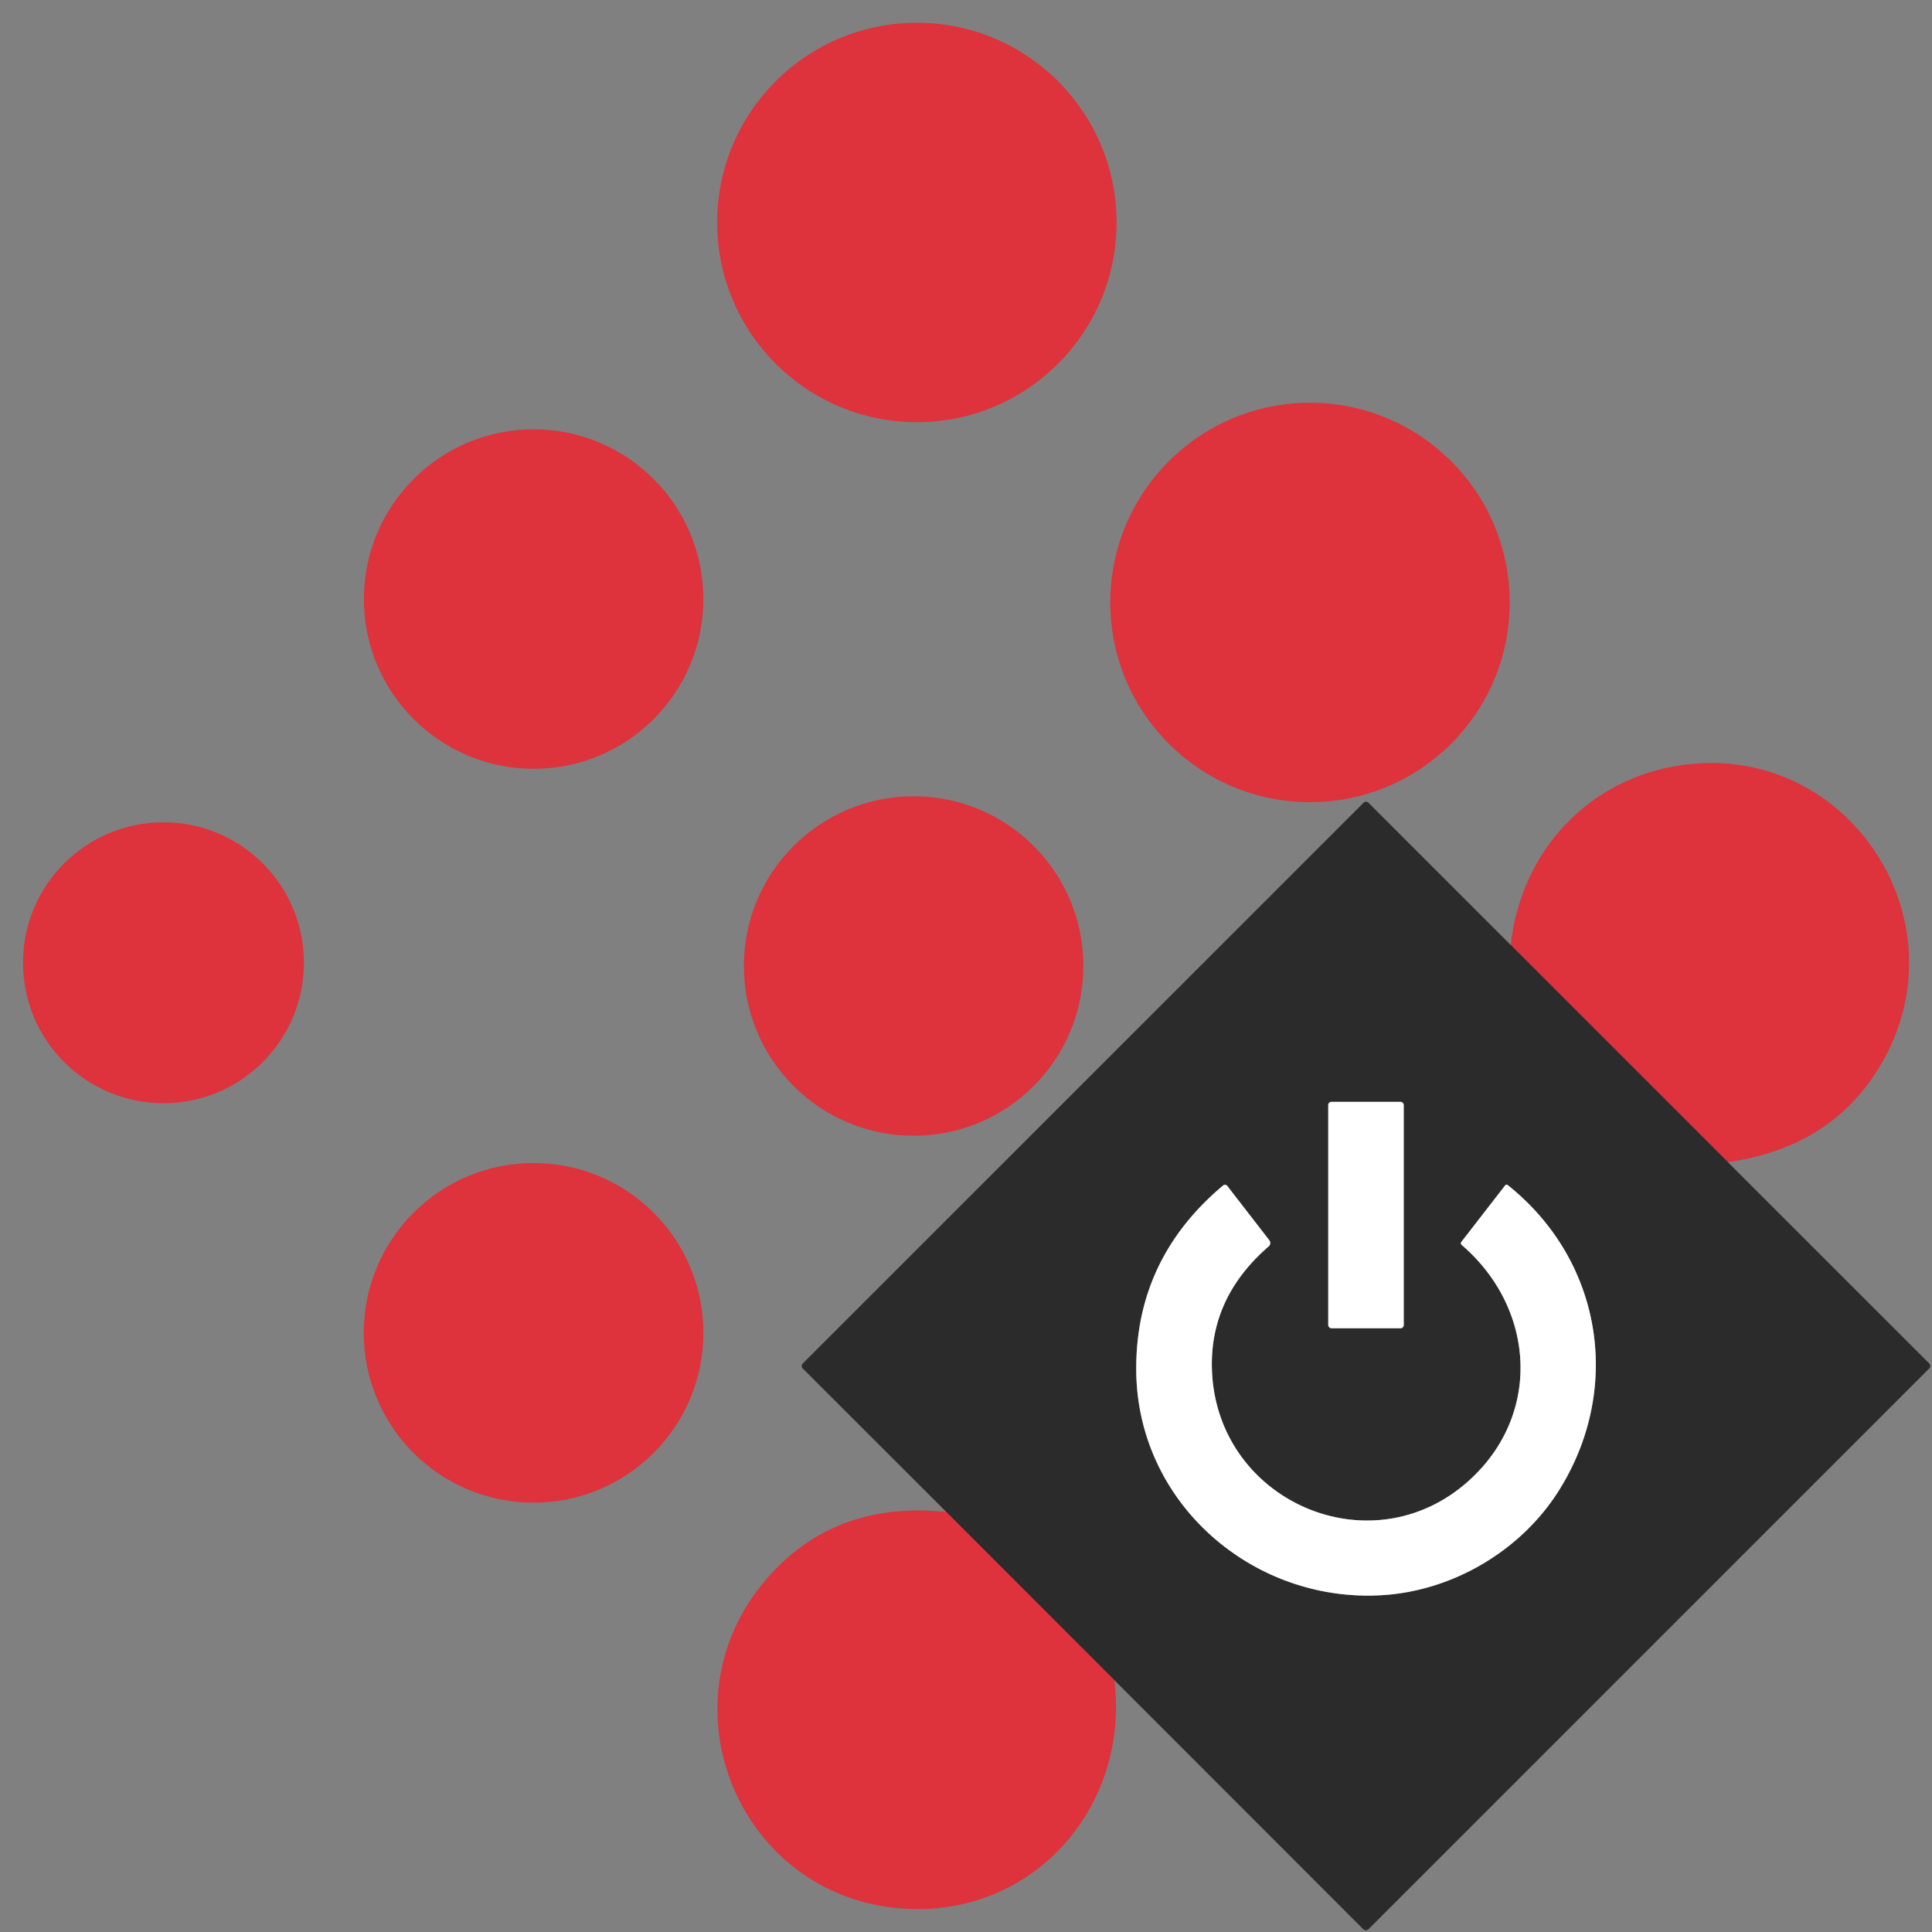 <?xml version="1.0" encoding="UTF-8" standalone="no"?>
<!DOCTYPE svg PUBLIC "-//W3C//DTD SVG 1.1//EN" "http://www.w3.org/Graphics/SVG/1.1/DTD/svg11.dtd">
<svg xmlns="http://www.w3.org/2000/svg" version="1.1" viewBox="0.00 0.00 256.00 256.00">
<rect x="0.00" y="0.00" width="256.00" height="256.00" fill="#808080" stroke="none"/>
<g stroke-width="2.00" fill="none" stroke-linecap="butt">
<path stroke="#852f34" vector-effect="non-scaling-stroke" d="
  M 228.95 153.99
  L 200.18 125.22"
/>
<path stroke="#852f34" vector-effect="non-scaling-stroke" d="
  M 147.66 222.63
  L 125.38 200.33"
/>
<path stroke="#959595" vector-effect="non-scaling-stroke" d="
  M 186.00 146.42
  A 0.42 0.42 0.0 0 0 185.58 146.00
  L 176.42 146.00
  A 0.42 0.42 0.0 0 0 176.00 146.42
  L 176.00 175.58
  A 0.42 0.42 0.0 0 0 176.42 176.00
  L 185.58 176.00
  A 0.42 0.42 0.0 0 0 186.00 175.58
  L 186.00 146.42"
/>
<path stroke="#959595" vector-effect="non-scaling-stroke" d="
  M 199.41 157.11
  L 193.63 164.57
  A 0.29 0.28 -51.4 0 0 193.67 164.95
  C 203.25 173.17 204.30 186.85 195.24 195.63
  C 182.28 208.21 161.03 199.14 160.58 181.30
  Q 160.35 171.87 168.10 165.16
  A 0.60 0.60 0.0 0 0 168.19 164.34
  L 162.62 157.14
  A 0.40 0.39 -39.4 0 0 162.06 157.09
  Q 150.43 166.86 150.56 181.64
  C 150.71 199.24 166.12 212.47 183.25 211.36
  C 192.65 210.75 201.47 205.42 206.40 197.75
  C 215.03 184.29 212.46 167.18 199.82 157.06
  Q 199.59 156.87 199.41 157.11"
/>
</g>
<circle fill="#de323c" cx="121.49" cy="29.48" r="26.46"/>
<circle fill="#de323c" cx="173.58" cy="79.83" r="26.46"/>
<circle fill="#de323c" cx="70.71" cy="79.38" r="22.49"/>
<path fill="#de323c" d="
  M 228.95 153.99
  L 200.18 125.22
  C 201.53 112.75 210.55 103.07 223.01 101.36
  C 244.64 98.40 260.11 121.50 249.58 140.44
  Q 243.18 151.96 228.95 153.99
  Z"
/>
<circle fill="#de323c" cx="121.06" cy="128.00" r="22.49"/>
<path fill="#2b2b2b" d="
  M 200.18 125.22
  L 228.95 153.99
  L 255.63 180.66
  A 0.47 0.47 0.0 0 1 255.63 181.33
  L 181.33 255.63
  A 0.50 0.49 44.6 0 1 180.64 255.63
  L 147.66 222.63
  L 125.38 200.33
  L 106.37 181.33
  A 0.46 0.46 0.0 0 1 106.37 180.67
  L 180.68 106.37
  A 0.46 0.45 -44.6 0 1 181.33 106.37
  L 200.18 125.22
  Z
  M 186.00 146.42
  A 0.42 0.42 0.0 0 0 185.58 146.00
  L 176.42 146.00
  A 0.42 0.42 0.0 0 0 176.00 146.42
  L 176.00 175.58
  A 0.42 0.42 0.0 0 0 176.42 176.00
  L 185.58 176.00
  A 0.42 0.42 0.0 0 0 186.00 175.58
  L 186.00 146.42
  Z
  M 199.41 157.11
  L 193.63 164.57
  A 0.29 0.28 -51.4 0 0 193.67 164.95
  C 203.25 173.17 204.30 186.85 195.24 195.63
  C 182.28 208.21 161.03 199.14 160.58 181.30
  Q 160.35 171.87 168.10 165.16
  A 0.60 0.60 0.0 0 0 168.19 164.34
  L 162.62 157.14
  A 0.40 0.39 -39.4 0 0 162.06 157.09
  Q 150.43 166.86 150.56 181.64
  C 150.71 199.24 166.12 212.47 183.25 211.36
  C 192.65 210.75 201.47 205.42 206.40 197.75
  C 215.03 184.29 212.46 167.18 199.82 157.06
  Q 199.59 156.87 199.41 157.11
  Z"
/>
<circle fill="#de323c" cx="21.66" cy="127.57" r="18.61"/>
<rect fill="#ffffff" x="176.00" y="146.00" width="10.00" height="30.00" rx="0.42"/>
<circle fill="#de323c" cx="70.70" cy="176.61" r="22.50"/>
<path fill="#ffffff" d="
  M 199.82 157.06
  C 212.46 167.18 215.03 184.29 206.40 197.75
  C 201.47 205.42 192.65 210.75 183.25 211.36
  C 166.12 212.47 150.71 199.24 150.56 181.64
  Q 150.43 166.86 162.06 157.09
  A 0.40 0.39 -39.4 0 1 162.62 157.14
  L 168.19 164.34
  A 0.60 0.60 0.0 0 1 168.10 165.16
  Q 160.35 171.87 160.58 181.30
  C 161.03 199.14 182.28 208.21 195.24 195.63
  C 204.30 186.85 203.25 173.17 193.67 164.95
  A 0.29 0.28 -51.4 0 1 193.63 164.57
  L 199.41 157.11
  Q 199.59 156.87 199.82 157.06
  Z"
/>
<path fill="#de323c" d="
  M 125.38 200.33
  L 147.66 222.63
  C 149.67 239.10 137.43 253.32 121.01 252.96
  C 97.88 252.44 86.58 225.02 102.46 208.23
  Q 111.27 198.90 125.38 200.33
  Z"
/>
</svg>
